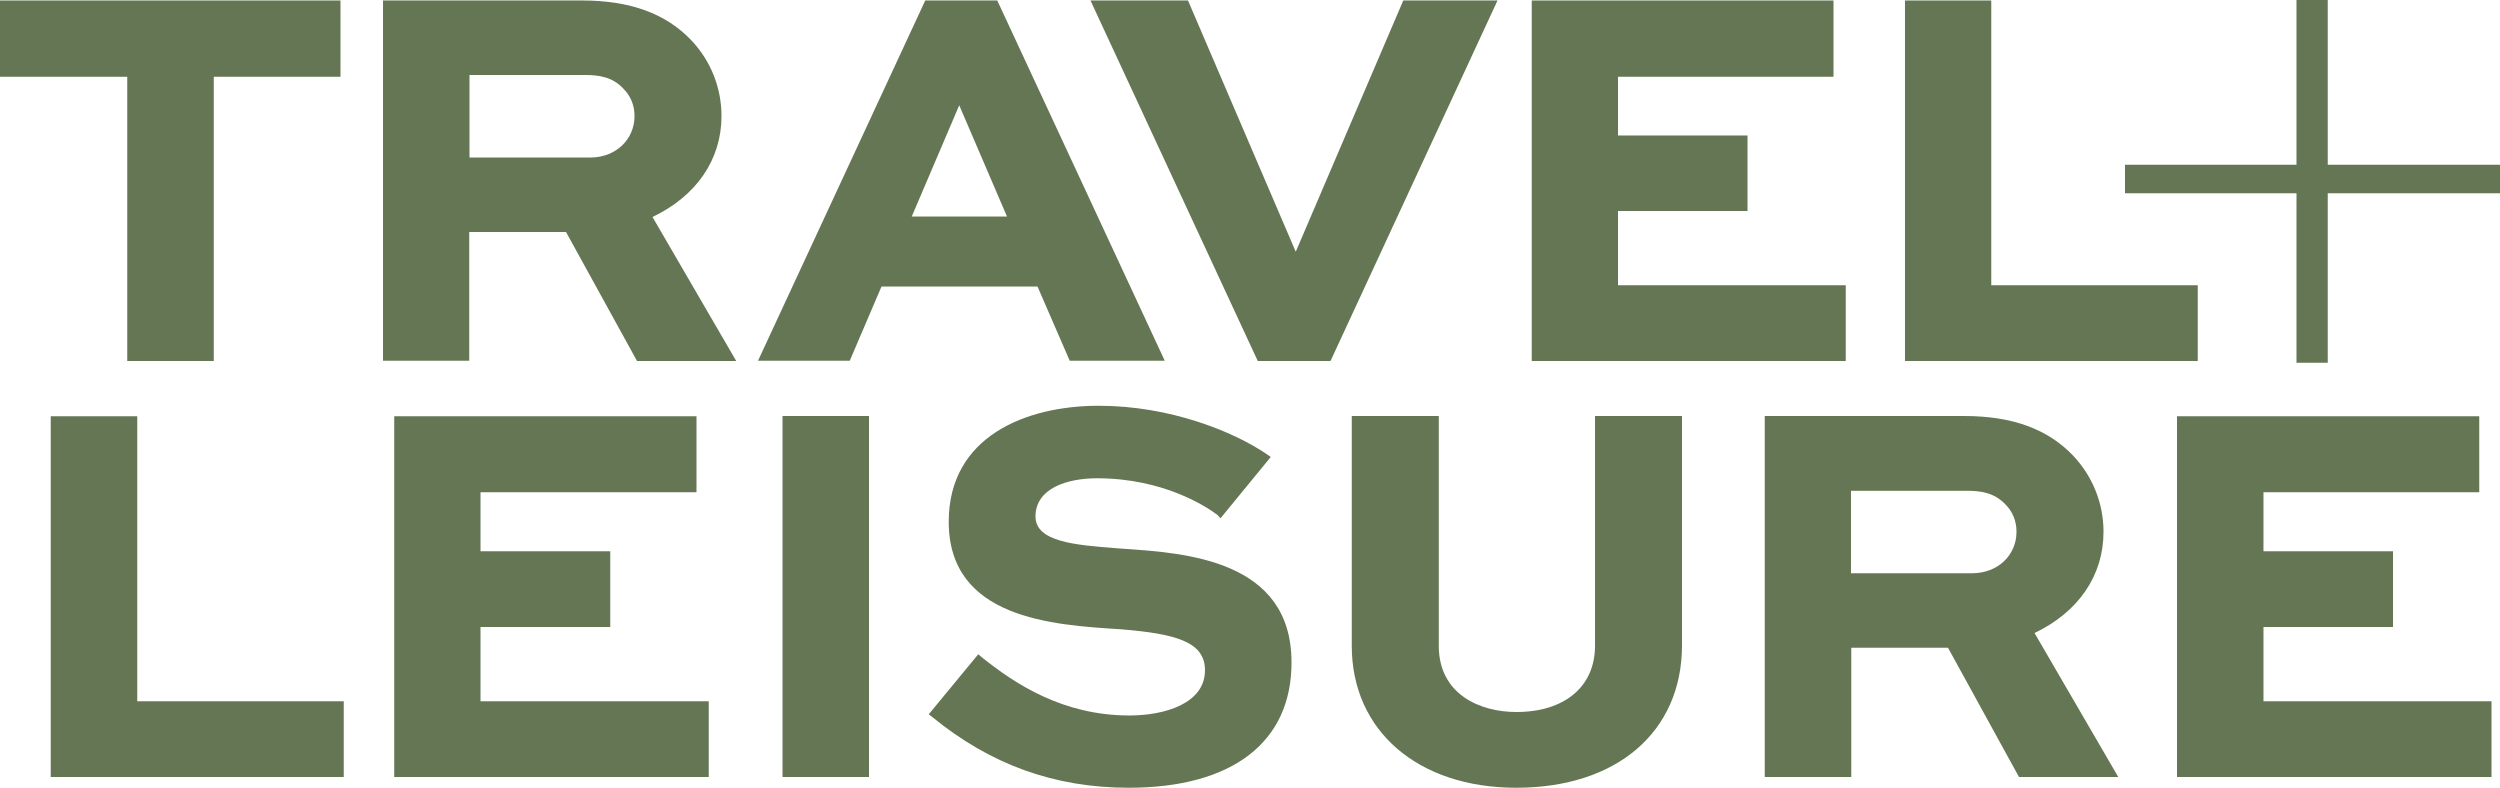 <?xml version="1.0" encoding="UTF-8"?>
<svg xmlns="http://www.w3.org/2000/svg" xmlns:xlink="http://www.w3.org/1999/xlink" width="200px" height="63px" viewBox="0 0 200 63" version="1.1">
<g id="surface1">
<path style=" stroke:none;fill-rule:nonzero;fill:rgb(39.216%,46.275%,32.549%);fill-opacity:1;" d="M 170 15.461 L 183.719 15.461 L 183.719 29.02 L 186.219 29.02 L 186.219 15.461 L 200 15.461 L 200 13.18 L 186.219 13.18 L 186.219 0 L 183.719 0 L 183.719 13.18 L 170 13.18 Z M 170 15.461 "/>
<path style=" stroke:none;fill-rule:nonzero;fill:rgb(39.216%,46.275%,32.549%);fill-opacity:1;" d="M 121.301 63.02 C 113.422 63.02 108.141 58.461 108.141 51.66 L 108.141 33.281 L 115.102 33.281 L 115.102 51.66 C 115.102 55.578 118.441 56.961 121.301 56.961 C 125.18 56.961 127.602 54.922 127.602 51.66 L 127.602 33.281 L 134.559 33.281 L 134.559 51.66 C 134.539 58.559 129.34 63.02 121.301 63.02 "/>
<path style=" stroke:none;fill-rule:nonzero;fill:rgb(39.216%,46.275%,32.549%);fill-opacity:1;" d="M 90.301 63.02 C 84.379 63.02 79.262 61.18 74.602 57.379 L 74.301 57.141 L 78.262 52.34 L 78.539 52.578 C 81.238 54.738 85.039 57.238 90.359 57.238 C 93.141 57.238 96.398 56.301 96.398 53.621 C 96.398 51.32 94.02 50.699 89.641 50.34 C 84.18 50 75.898 49.48 75.898 41.738 C 75.898 34.898 82.102 32.461 87.898 32.461 C 93.621 32.461 98.699 34.539 101.32 36.32 L 101.66 36.559 L 97.641 41.461 L 97.398 41.199 C 96.48 40.5 93.039 38.262 87.762 38.262 C 85.379 38.262 82.84 39.059 82.84 41.32 C 82.84 43.34 85.98 43.602 89.32 43.859 L 89.84 43.898 C 94.879 44.238 103.32 44.801 103.32 52.98 C 103.34 59.379 98.578 63.02 90.301 63.02 "/>
<path style=" stroke:none;fill-rule:nonzero;fill:rgb(39.216%,46.275%,32.549%);fill-opacity:1;" d="M 199.32 62.16 L 174.16 62.16 L 174.16 33.301 L 198.34 33.301 L 198.34 39.379 L 181.078 39.379 L 181.078 44.102 L 191.441 44.102 L 191.441 50.16 L 181.078 50.16 L 181.078 56.102 L 199.32 56.102 Z M 199.32 62.16 "/>
<path style=" stroke:none;fill-rule:nonzero;fill:rgb(39.216%,46.275%,32.549%);fill-opacity:1;" d="M 62.602 33.281 L 69.52 33.281 L 69.52 62.16 L 62.602 62.16 Z M 62.602 33.281 "/>
<path style=" stroke:none;fill-rule:nonzero;fill:rgb(39.216%,46.275%,32.549%);fill-opacity:1;" d="M 56.699 62.16 L 31.539 62.16 L 31.539 33.301 L 55.719 33.301 L 55.719 39.379 L 38.441 39.379 L 38.441 44.102 L 48.82 44.102 L 48.82 50.16 L 38.441 50.16 L 38.441 56.102 L 56.699 56.102 Z M 56.699 62.16 "/>
<path style=" stroke:none;fill-rule:nonzero;fill:rgb(39.216%,46.275%,32.549%);fill-opacity:1;" d="M 27.5 62.16 L 4.059 62.16 L 4.059 33.301 L 10.98 33.301 L 10.98 56.102 L 27.5 56.102 Z M 27.5 62.16 "/>
<path style=" stroke:none;fill-rule:nonzero;fill:rgb(39.216%,46.275%,32.549%);fill-opacity:1;" d="M 162.762 50.641 C 166.281 48.961 168.281 46.039 168.281 42.539 C 168.281 40.281 167.422 38.121 165.859 36.461 C 163.82 34.32 160.98 33.281 157.141 33.281 L 141.18 33.281 L 141.18 62.16 L 148.102 62.16 L 148.102 51.82 L 155.84 51.82 L 161.52 62.16 L 169.461 62.16 Z M 157.781 45.859 L 148.078 45.859 L 148.078 39.262 L 157.34 39.262 C 158.422 39.262 159.539 39.398 160.441 40.359 C 161.02 40.941 161.32 41.699 161.32 42.539 C 161.32 44.441 159.801 45.859 157.781 45.859 "/>
<path style=" stroke:none;fill-rule:nonzero;fill:rgb(39.216%,46.275%,32.549%);fill-opacity:1;" d="M 175.82 28.879 L 152.398 28.879 L 152.398 0.039 L 159.301 0.039 L 159.301 22.82 L 175.82 22.82 Z M 175.82 28.879 "/>
<path style=" stroke:none;fill-rule:nonzero;fill:rgb(39.216%,46.275%,32.549%);fill-opacity:1;" d="M 147.66 28.879 L 122.539 28.879 L 122.539 0.039 L 146.68 0.039 L 146.68 6.141 L 129.441 6.141 L 129.441 10.84 L 139.801 10.84 L 139.801 16.879 L 129.441 16.879 L 129.441 22.82 L 147.66 22.82 Z M 147.66 28.879 "/>
<path style=" stroke:none;fill-rule:nonzero;fill:rgb(39.216%,46.275%,32.549%);fill-opacity:1;" d="M 106.441 28.879 L 100.621 28.879 L 87.238 0.039 L 95.039 0.039 L 103.66 20.141 L 112.262 0.039 L 119.801 0.039 Z M 106.441 28.879 "/>
<path style=" stroke:none;fill-rule:nonzero;fill:rgb(39.216%,46.275%,32.549%);fill-opacity:1;" d="M 17.102 28.879 L 10.18 28.879 L 10.18 6.141 L 0 6.141 L 0 0.039 L 27.238 0.039 L 27.238 6.141 L 17.102 6.141 Z M 17.102 28.879 "/>
<path style=" stroke:none;fill-rule:nonzero;fill:rgb(39.216%,46.275%,32.549%);fill-opacity:1;" d="M 79.781 0.039 L 74.02 0.039 L 60.641 28.859 L 67.98 28.859 L 70.52 22.922 L 83 22.922 L 85.578 28.859 L 93.18 28.859 Z M 72.941 17.32 L 76.738 8.422 L 80.559 17.32 Z M 72.941 17.32 "/>
<path style=" stroke:none;fill-rule:nonzero;fill:rgb(39.216%,46.275%,32.549%);fill-opacity:1;" d="M 52.199 17.359 C 55.719 15.68 57.719 12.762 57.719 9.281 C 57.719 7.02 56.859 4.859 55.301 3.219 C 53.262 1.078 50.398 0.039 46.578 0.039 L 30.641 0.039 L 30.641 28.859 L 37.539 28.859 L 37.539 18.559 L 45.281 18.559 L 50.961 28.879 L 58.898 28.879 Z M 47.238 12.602 L 37.559 12.602 L 37.559 6 L 46.801 6 C 47.879 6 49 6.141 49.879 7.102 C 50.461 7.68 50.762 8.441 50.762 9.281 C 50.762 11.18 49.238 12.602 47.238 12.602 "/>
</g>
</svg>
